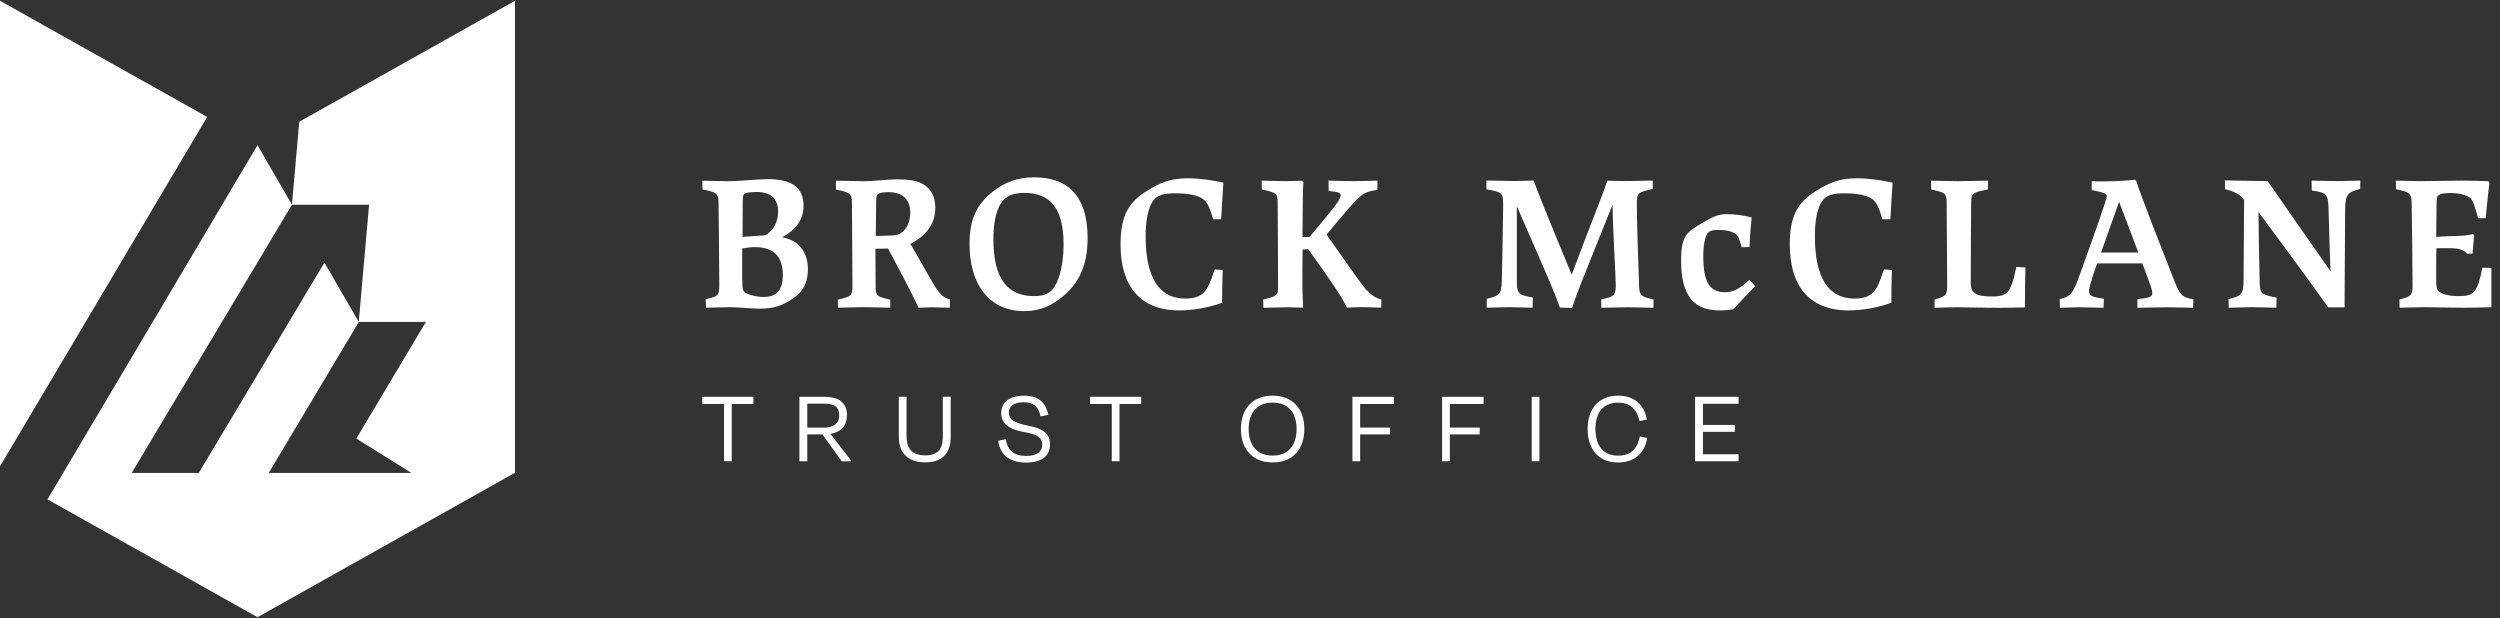 <?xml version="1.0" encoding="UTF-8"?>
<svg xmlns="http://www.w3.org/2000/svg" width="267" height="66" viewBox="0 0 267 66" fill="none">
  <rect x="0" y="0" width="267" height="66" fill="#333333" stroke="none"/>
  <path d="M75 19.297C75.502 19.297 76.81 19.354 77.757 19.354C78.942 19.354 80.871 19.133 82.078 19.133C84.733 19.133 85.817 20.178 85.817 21.945C85.817 23.393 85.112 24.498 83.527 25.336C85.291 25.659 86.283 26.886 86.283 28.748C86.283 30.61 85.4 31.501 84.175 32.206C83.414 32.651 82.548 32.967 81.184 32.967C80.079 32.967 79.051 32.809 77.925 32.809C76.978 32.809 75.772 32.865 75.414 32.865L75.358 31.96C76.662 31.638 76.82 31.603 76.82 30.498C76.82 29.394 76.764 22.811 76.74 21.665C76.74 20.641 76.48 20.504 75.032 20.237L75.01 19.291L75.004 19.297H75ZM79.276 29.884C79.276 30.909 79.332 31.112 79.654 31.291C80.033 31.512 80.861 31.715 81.541 31.715C82.969 31.715 83.607 30.954 83.607 29.383C83.607 27.23 82.46 26.392 80.615 26.392C80.191 26.392 79.689 26.448 79.265 26.535V29.892L79.272 29.884H79.276ZM81.752 25.122C82.597 24.6 83.102 23.737 83.102 22.611C83.102 21.261 82.376 20.504 80.791 20.504C80.412 20.504 79.83 20.546 79.584 20.648C79.363 20.749 79.339 20.907 79.325 21.507L79.304 25.301L81.759 25.122H81.752Z" fill="white"></path>
  <path d="M89.289 19.297C89.991 19.297 91.197 19.354 92.323 19.354C93.249 19.354 94.814 19.154 95.796 19.154C97.121 19.154 97.904 19.297 98.528 19.634C99.373 20.093 99.892 20.939 99.892 22.187C99.892 23.972 98.865 25.199 97.237 26.045C100.173 31.108 100.173 31.568 101.457 31.989L101.436 32.872C101.078 32.872 100.173 32.816 99.468 32.816C98.907 32.816 98.486 32.872 98.103 32.872C97.746 32.069 96.876 30.34 94.845 26.546L93.495 26.567C93.495 27.829 93.516 29.558 93.516 30.642C93.516 31.603 93.638 31.666 95.08 32.003V32.862C94.435 32.862 93.249 32.806 92.211 32.806C91.229 32.806 90.243 32.862 89.5 32.862L89.479 32.003C90.906 31.659 91.043 31.599 91.043 30.617C91.043 29.457 91.001 23.288 90.987 21.661C90.987 20.634 90.727 20.556 89.279 20.234V19.287L89.286 19.294L89.289 19.297ZM95.203 25.157C95.746 25.136 96.108 25.035 96.466 24.698C96.946 24.239 97.213 23.537 97.213 22.689C97.213 21.226 96.329 20.521 94.859 20.521C94.456 20.521 94.098 20.578 93.877 20.665C93.618 20.788 93.575 20.988 93.575 21.524L93.533 25.196C93.877 25.196 94.838 25.175 95.199 25.154H95.206L95.203 25.157Z" fill="white"></path>
  <path d="M113.589 31.589C112.326 32.672 111.035 33.23 109.39 33.23C105.595 33.23 103.543 30.319 103.543 26.044C103.543 23.176 104.49 21.672 106.055 20.444C107.303 19.483 108.608 18.94 110.474 18.94C113.89 18.94 116.156 20.767 116.156 25.41C116.156 28.545 115.107 30.288 113.589 31.592V31.589ZM109.39 20.602C107.84 20.602 107.16 21.145 106.7 22.064C106.321 22.867 106.097 23.993 106.097 25.557C106.097 29.853 107.661 31.624 110.439 31.624C111.765 31.624 112.368 31.2 112.828 30.239C113.371 29.113 113.589 27.584 113.589 26.066C113.589 22.173 112.105 20.602 109.39 20.602Z" fill="white"></path>
  <path d="M130.579 28.836C130.537 30.119 130.523 31.424 130.523 32.329C129.137 32.851 127.387 33.153 125.959 33.153C121.684 33.153 119.674 30.463 119.674 26.104C119.674 22.913 120.621 21.563 122.466 20.402C123.851 19.518 125.019 19.041 126.843 19.041C128.25 19.041 129.576 19.283 130.659 19.501C130.603 20.406 130.501 21.787 130.417 23.418H129.572C129.214 22.212 128.948 21.612 128.523 21.289C128.001 20.865 126.857 20.644 125.588 20.644C124.318 20.644 123.599 20.802 123.118 21.489C122.617 22.236 122.336 23.597 122.357 25.305C122.357 29.464 123.683 31.887 126.577 31.887C127.338 31.887 128.085 31.764 128.629 31.186C128.986 30.782 129.232 30.281 129.733 28.776L130.579 28.832V28.84V28.836Z" fill="white"></path>
  <path d="M139.116 26.669C139.095 27.896 139.095 29.46 139.095 30.607C139.095 31.589 139.175 32.315 139.175 32.858C138.772 32.858 138.092 32.816 137.523 32.816C136.475 32.816 135.672 32.872 134.931 32.872L134.91 31.989C136.461 31.631 136.496 31.487 136.496 30.642C136.496 29.113 136.475 22.934 136.454 21.584C136.454 20.623 136.233 20.56 134.767 20.237L134.746 19.29C135.447 19.29 136.475 19.347 137.299 19.347C137.979 19.347 138.705 19.305 139.084 19.305L139.207 19.427C139.151 20.188 139.126 20.977 139.105 25.308L139.831 25.329C142.241 22.475 143.188 21.335 143.188 20.855C143.188 20.553 142.844 20.497 141.904 20.395L141.883 19.29C142.465 19.29 143.57 19.347 144.552 19.347C145.534 19.347 146.503 19.29 147.12 19.29L147.099 20.272C145.313 20.595 145.433 20.574 141.673 25.049C142.858 26.711 144.082 28.485 144.745 29.408C145.994 31.136 146.453 31.694 147.537 31.996L147.516 32.855C147.036 32.855 146.131 32.799 145.363 32.799C144.759 32.799 144.156 32.855 143.854 32.855C143.409 31.908 142.504 30.488 139.716 26.609L139.091 26.651L139.112 26.665L139.116 26.669Z" fill="white"></path>
  <path d="M176.498 20.181C174.934 20.539 174.811 20.56 174.811 21.847C174.811 23.134 174.955 28.128 175.056 30.54C175.098 31.564 175.214 31.666 176.607 31.989L176.586 32.872C175.905 32.872 174.898 32.816 173.829 32.816C172.826 32.816 171.819 32.872 171.016 32.872V31.968C172.32 31.708 172.545 31.564 172.566 30.582C172.566 29.436 172.243 24.459 172.222 21.868C168.585 30.884 168.248 31.764 167.901 32.89L166.596 32.848C166.035 31.263 165.772 30.639 161.998 22.026V30.116C161.998 31.442 162.279 31.501 163.706 31.778L163.685 32.862C163.061 32.862 162.033 32.806 161.174 32.806C160.413 32.806 159.424 32.862 158.785 32.862V31.915C160.048 31.592 160.35 31.515 160.392 30.049C160.434 28.52 160.536 23.222 160.536 21.973C160.536 20.546 160.455 20.525 158.75 20.223V19.276C159.396 19.276 160.883 19.332 161.809 19.332C162.489 19.332 163.271 19.291 163.797 19.276C164.38 20.984 166.589 26.227 167.859 29.337C169.89 23.86 171.233 20.704 171.654 19.297C172.078 19.297 172.861 19.34 173.52 19.34C174.583 19.34 175.954 19.283 176.512 19.283V20.167L176.505 20.181H176.498Z" fill="white"></path>
  <path d="M186.01 26.406C185.831 25.782 185.729 25.343 185.463 25.056C185.119 24.712 184.256 24.554 183.576 24.554C182.815 24.554 182.492 24.677 182.313 25C182.092 25.378 181.91 26.206 181.91 27.353C181.91 30.084 182.569 31.21 184.221 31.21C185.203 31.21 185.873 30.765 186.834 29.884L187.459 30.565C186.834 31.21 185.792 32.273 185.126 33.034C184.681 33.09 184.2 33.156 183.72 33.156C180.949 33.156 179.542 31.708 179.542 27.791C179.542 25.182 180.167 24.758 181.773 23.832C183.099 23.05 183.537 22.871 184.484 22.871C185.287 22.871 186.248 23.015 187.076 23.215C186.974 24.14 186.876 25.424 186.855 26.385L186.01 26.406Z" fill="white"></path>
  <path d="M202.053 28.836C202.011 30.119 201.997 31.424 201.997 32.329C200.611 32.851 198.861 33.153 197.434 33.153C193.158 33.153 191.148 30.463 191.148 26.104C191.148 22.913 192.095 21.563 193.94 20.402C195.326 19.518 196.494 19.041 198.318 19.041C199.724 19.041 201.053 19.283 202.134 19.501C202.078 20.406 201.976 21.787 201.892 23.418H201.046C200.689 22.212 200.422 21.612 199.998 21.289C199.475 20.865 198.332 20.644 197.062 20.644C195.792 20.644 195.073 20.802 194.593 21.489C194.091 22.236 193.811 23.597 193.832 25.305C193.832 29.464 195.157 31.887 198.051 31.887C198.812 31.887 199.559 31.764 200.103 31.186C200.461 30.782 200.706 30.281 201.208 28.776L202.053 28.832V28.84V28.836Z" fill="white"></path>
  <path d="M216.318 28.555C216.297 29.537 216.262 30.821 216.262 32.83C215.437 32.851 214.311 32.872 213.606 32.872C211.52 32.872 210.169 32.816 209.043 32.816C207.917 32.816 207.234 32.872 206.609 32.872V31.989C207.795 31.645 207.96 31.543 207.96 30.505C207.96 28.941 207.917 22.874 207.903 21.468C207.882 20.623 207.644 20.542 206.255 20.241L206.234 19.294C206.858 19.294 207.9 19.35 209.068 19.35C210.331 19.35 211.456 19.294 212.326 19.294L212.305 20.241C210.72 20.542 210.541 20.599 210.52 21.566C210.499 22.815 210.478 29.053 210.478 30.26C210.478 31.263 211 31.666 212.73 31.666C213.691 31.666 214.136 31.522 214.494 31.084C214.774 30.68 215.055 30.021 215.339 28.517L216.321 28.559V28.552L216.318 28.555Z" fill="white"></path>
  <path d="M234.22 32.872C233.437 32.872 232.49 32.816 231.449 32.816C230.242 32.816 229.039 32.872 228.278 32.872V31.947C229.562 31.824 229.863 31.701 229.863 31.287C229.863 30.93 229.663 30.421 228.801 28.131H223.978C223.333 29.916 223.115 30.719 223.115 31.087C223.115 31.61 223.417 31.712 224.7 31.911L224.658 32.872C223.932 32.872 222.929 32.816 222.066 32.816C221.284 32.816 220.46 32.872 220.001 32.872L219.979 31.947C221.228 31.645 221.407 31.343 222.245 28.99C223.673 25.017 225.002 21.317 225.002 20.96C225.002 20.679 224.7 20.56 223.396 20.3V19.354C223.775 19.375 224.157 19.375 224.501 19.375C226.23 19.375 227.436 19.252 227.994 19.196L228.152 19.319C228.653 20.925 230.418 25.399 232.07 29.618C232.852 31.606 232.975 31.704 234.258 31.971L234.216 32.876L234.22 32.872ZM228.373 26.97L226.321 21.549L224.392 26.97H228.376H228.373Z" fill="white"></path>
  <path d="M248.663 32.83C244.724 27.353 242.592 24.519 241.206 22.646C241.227 24.656 241.262 27.724 241.329 29.976C241.35 31.438 241.529 31.459 243.139 31.782L243.118 32.865C242.536 32.865 241.368 32.809 240.484 32.809C239.6 32.809 238.653 32.865 238.029 32.865L238.007 31.939C239.47 31.596 239.593 31.417 239.614 29.786C239.635 26.974 239.656 24.165 239.67 21.373C239.347 20.816 238.586 20.413 237.639 20.213L237.618 19.266C238.744 19.287 240.375 19.322 242.195 19.347C243.423 21.153 245.352 23.884 248.905 28.983C248.803 27.076 248.747 23.807 248.684 22.177C248.642 20.791 248.484 20.549 246.899 20.349L246.878 19.287C247.537 19.287 248.586 19.343 249.533 19.343C250.378 19.343 251.42 19.287 252.086 19.287L252.065 20.171C250.76 20.514 250.48 20.753 250.459 22.359C250.438 27.581 250.403 30.47 250.403 32.139V32.82H248.653L248.667 32.827L248.663 32.83Z" fill="white"></path>
  <path d="M264.661 23.313C264.38 22.229 264.138 21.461 263.857 21.184C263.535 20.861 262.732 20.616 261.69 20.616C260.908 20.616 260.585 20.718 260.406 20.883C260.262 21.005 260.227 21.282 260.227 21.808L260.185 25.301C260.767 25.28 261.09 25.224 261.49 25.224C262.974 25.203 263.556 25.143 264.124 25.003L264.247 25.126C264.205 25.448 264.124 26.353 264.068 27.09H263.507C263.061 26.665 262.644 26.507 261.557 26.507H260.206C260.185 27.065 260.185 27.756 260.185 28.394V29.8C260.185 30.705 260.241 30.884 260.445 31.105C260.725 31.385 261.507 31.627 262.553 31.627C264.24 31.627 264.562 31.27 265.12 28.594L266.081 28.615V32.809C265.457 32.83 264.215 32.865 263.166 32.865C261.458 32.865 260.01 32.809 258.989 32.809C257.804 32.809 256.836 32.865 256.278 32.865L256.257 31.982C257.442 31.68 257.663 31.557 257.663 30.554C257.663 28.626 257.586 22.745 257.562 21.577C257.541 20.616 257.239 20.472 255.896 20.216L255.875 19.29C256.636 19.29 257.481 19.347 258.73 19.347C260.115 19.347 261.343 19.29 262.893 19.29C263.956 19.29 265.124 19.332 265.748 19.347L265.871 19.469C265.79 20.293 265.611 21.7 265.467 23.306H264.664L264.657 23.313H264.661Z" fill="white"></path>
  <path d="M75 42.376H80.468V43.144H78.15V49.26H77.325V43.144H75.007V42.376H75Z" fill="white"></path>
  <path d="M87.837 46.395H86.217V49.263H85.378V42.379H88.055C89.742 42.379 90.457 43.126 90.457 44.35C90.457 45.427 89.847 46.142 88.686 46.335L90.861 49.14V49.27H89.906L87.841 46.401V46.395H87.837ZM86.217 43.102V45.676H87.974C89.023 45.676 89.626 45.237 89.626 44.371C89.626 43.505 89.223 43.109 87.974 43.109H86.217V43.102Z" fill="white"></path>
  <path d="M100.695 46.644V42.369H101.534V46.672C101.534 48.443 100.594 49.382 98.822 49.382C97.051 49.382 95.995 48.464 95.995 46.672V42.369H96.82V46.57C96.82 47.776 97.293 48.635 98.822 48.635C100.271 48.635 100.695 47.832 100.695 46.633V46.64V46.644Z" fill="white"></path>
  <path d="M106.616 47.075L107.405 46.903C107.598 48.064 108.264 48.695 109.587 48.695C110.793 48.695 111.309 48.215 111.309 47.489C111.309 46.763 110.828 46.398 109.415 46.149C107.542 45.819 106.931 45.118 106.931 44.119C106.931 42.993 107.749 42.26 109.38 42.26C111.011 42.26 111.691 43.063 111.961 44.304L111.137 44.476C110.905 43.48 110.491 42.961 109.341 42.961C108.264 42.961 107.749 43.386 107.749 44.073C107.749 44.704 108.113 45.129 109.692 45.437C111.635 45.802 112.14 46.482 112.14 47.44C112.14 48.607 111.393 49.403 109.565 49.403C107.685 49.389 106.809 48.471 106.616 47.089V47.075Z" fill="white"></path>
  <path d="M116.412 42.376H121.88V43.144H119.562V49.26H118.738V43.144H116.419V42.376H116.412Z" fill="white"></path>
  <path d="M132.529 45.812C132.529 43.691 133.756 42.257 135.917 42.257C138.078 42.257 139.305 43.691 139.305 45.812C139.305 47.934 138.106 49.389 135.917 49.389C133.728 49.389 132.529 47.92 132.529 45.812ZM138.477 45.812C138.477 44.15 137.653 43 135.917 43C134.181 43 133.357 44.147 133.357 45.812C133.357 47.478 134.174 48.66 135.917 48.66C137.66 48.66 138.477 47.492 138.477 45.812Z" fill="white"></path>
  <path d="M145.264 46.395V49.263H144.44V42.379H148.873V43.147H145.264V45.665H148.456V46.395H145.264Z" fill="white"></path>
  <path d="M154.84 46.395V49.263H154.015V42.379H158.449V43.147H154.84V45.665H158.031V46.395H154.84Z" fill="white"></path>
  <path d="M163.587 49.263V42.379H164.411V49.263H163.587Z" fill="white"></path>
  <path d="M169.557 45.812C169.557 43.638 170.763 42.257 172.822 42.257C174.558 42.257 175.628 43.245 175.881 44.816L175.098 44.974C174.832 43.712 174.109 43.003 172.822 43.003C171.17 43.003 170.388 44.129 170.388 45.816C170.388 47.503 171.17 48.663 172.798 48.663C174.176 48.663 174.877 47.934 175.13 46.619L175.919 46.777C175.667 48.369 174.6 49.393 172.798 49.393C170.711 49.393 169.56 47.98 169.56 45.816H169.553L169.557 45.812Z" fill="white"></path>
  <path d="M181.036 42.376H185.68V43.123H181.878V45.381H185.28V46.121H181.878V48.516H185.68V49.263H181.036V42.379V42.376Z" fill="white"></path>
  <path d="M31.961 13.003L31.18 21.863L27.5 15.506L5.071 53.334L27.5 65.916L55 50.49V0.084L31.961 13.003ZM21.229 50.508H14.066L31.18 21.863H38.343H39.419L38.315 34.38L34.649 28.046L21.229 50.508ZM43.94 50.508H28.701L38.32 34.385H45.482L38.057 46.838L43.945 50.513L43.94 50.508Z" fill="white"></path>
  <path d="M22.125 12.491L0 0.084V49.806L22.125 12.491Z" fill="white"></path>
</svg>
